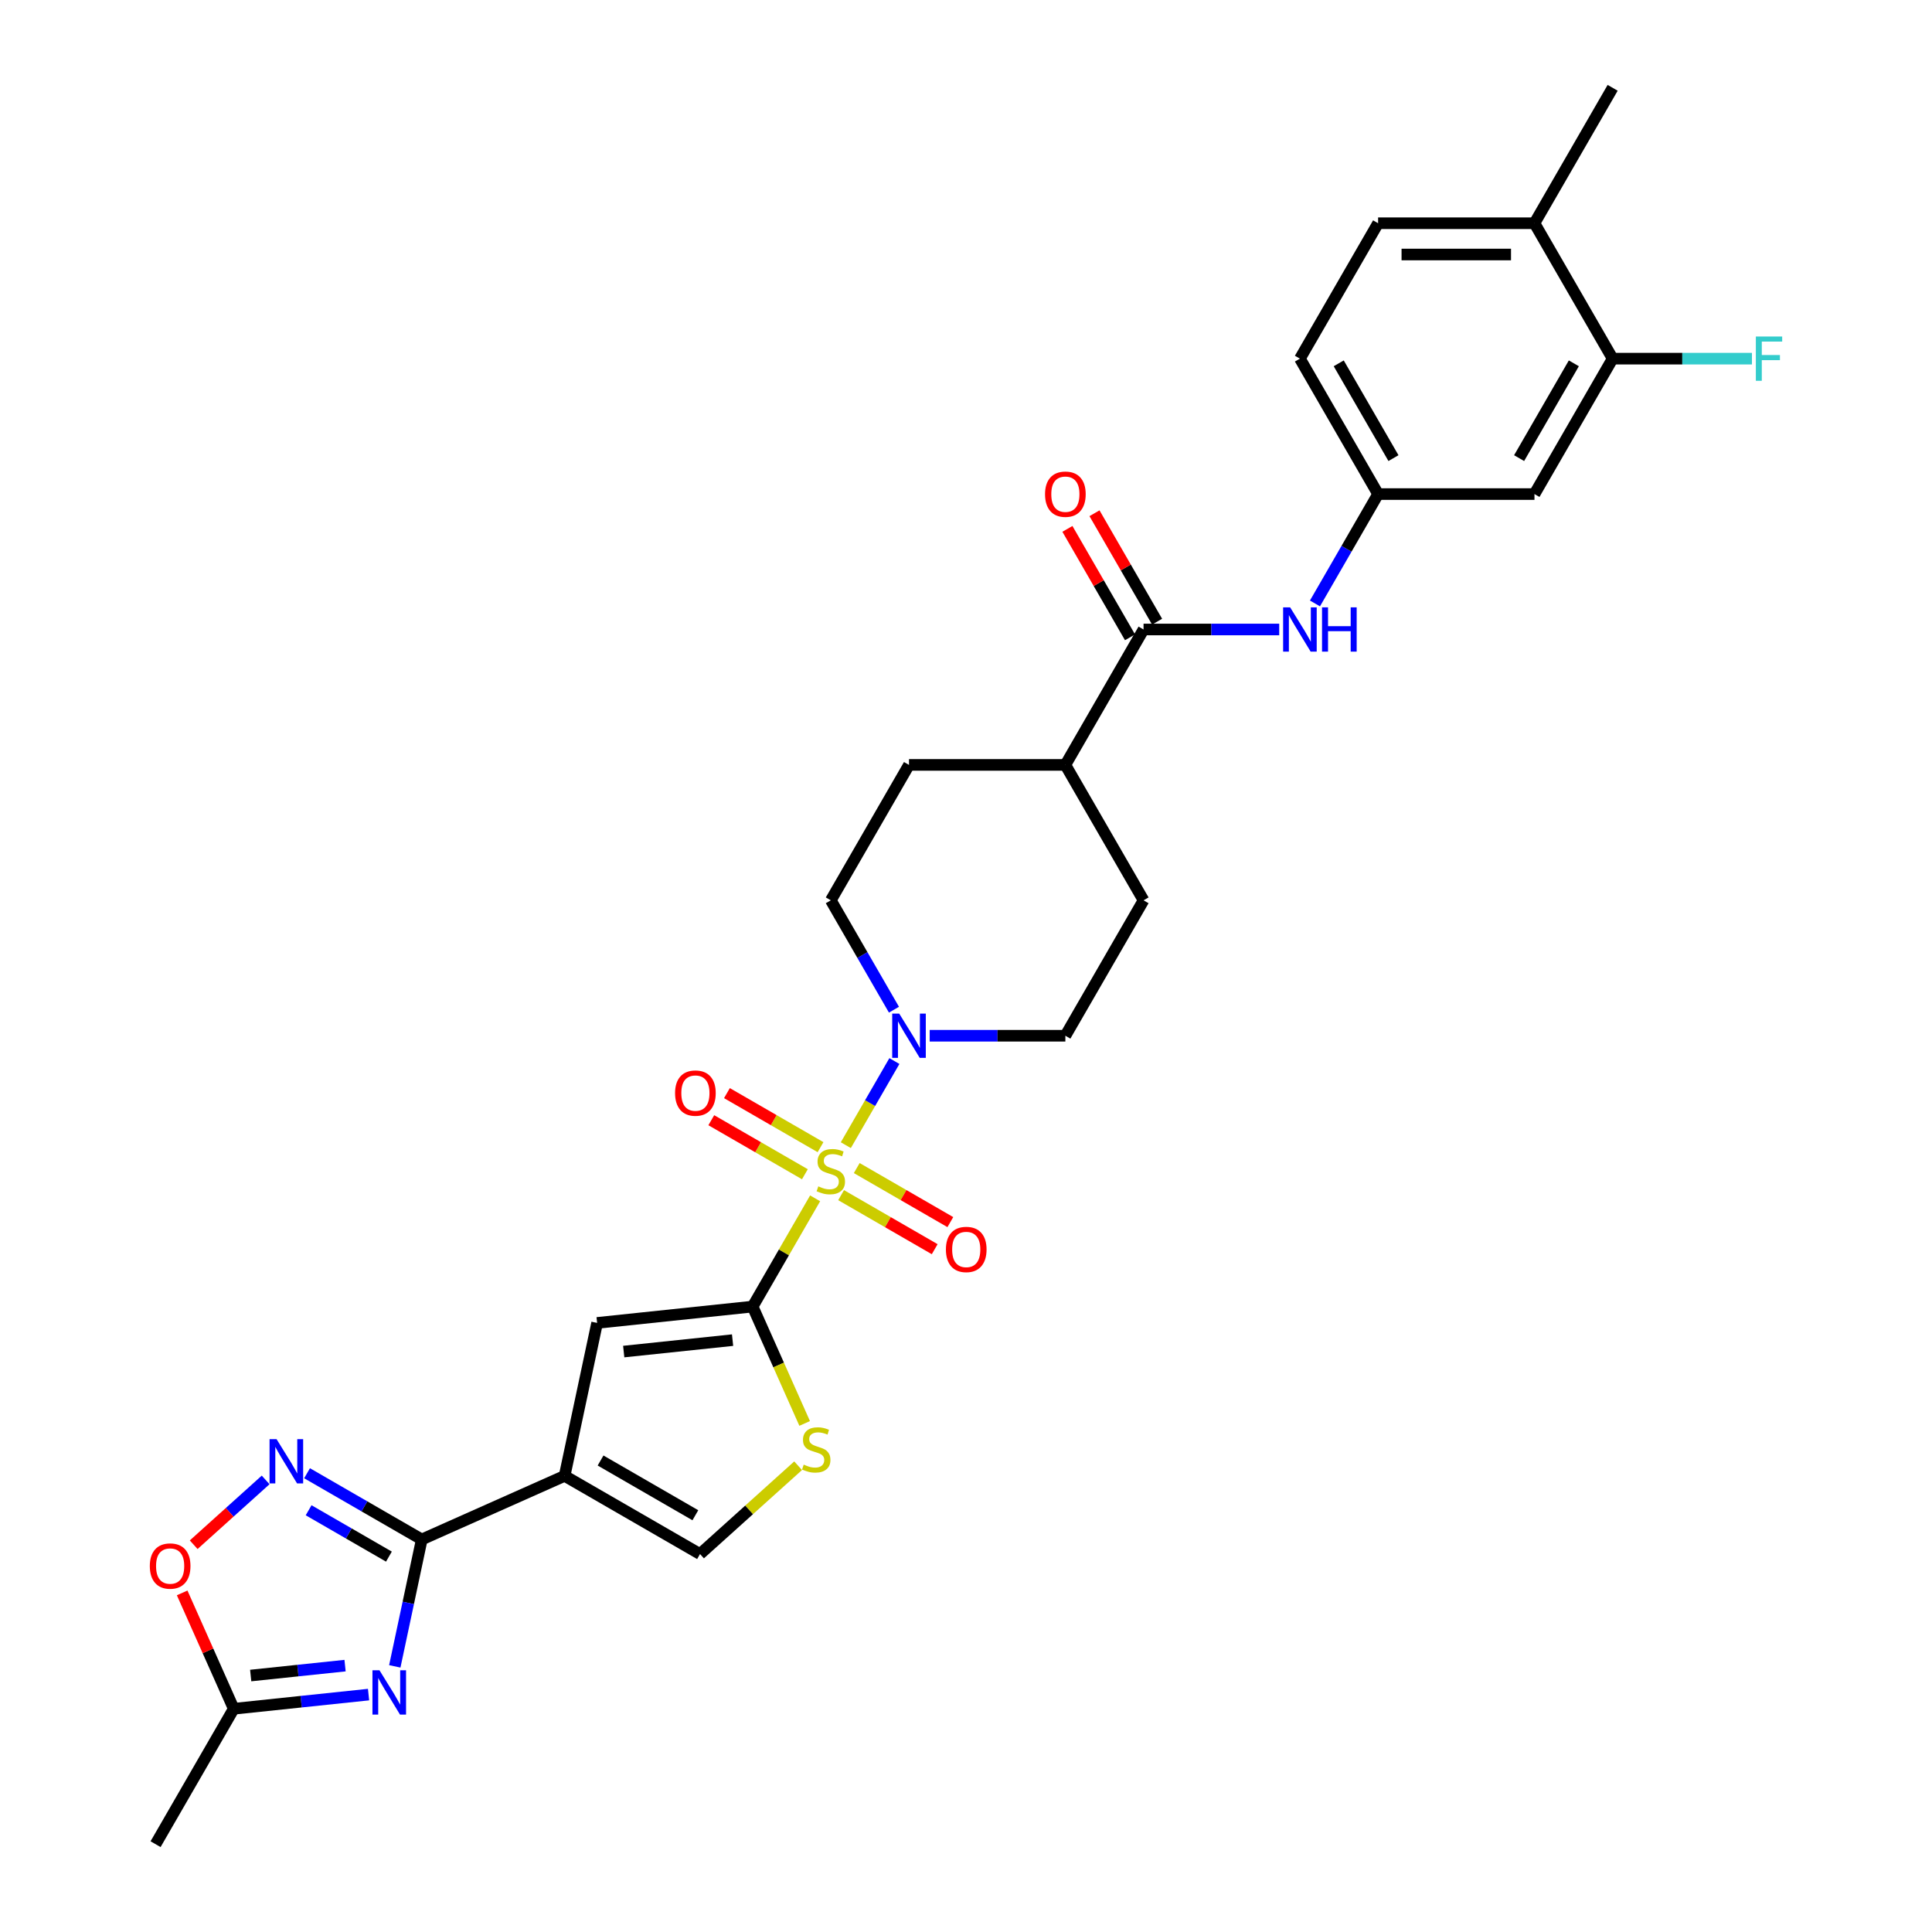 <?xml version='1.0' encoding='iso-8859-1'?>
<svg version='1.1' baseProfile='full'
              xmlns='http://www.w3.org/2000/svg'
                      xmlns:rdkit='http://www.rdkit.org/xml'
                      xmlns:xlink='http://www.w3.org/1999/xlink'
                  xml:space='preserve'
width='1000px' height='1000px' viewBox='0 0 1000 1000'>
<!-- END OF HEADER -->
<rect style='opacity:1.0;fill:#FFFFFF;stroke:none' width='1000' height='1000' x='0' y='0'> </rect>
<path class='bond-0' d='M 421.908,620.256 L 405.735,648.269' style='fill:none;fill-rule:evenodd;stroke:#CCCC00;stroke-width:6px;stroke-linecap:butt;stroke-linejoin:miter;stroke-opacity:1' />
<path class='bond-0' d='M 405.735,648.269 L 389.562,676.281' style='fill:none;fill-rule:evenodd;stroke:#000000;stroke-width:6px;stroke-linecap:butt;stroke-linejoin:miter;stroke-opacity:1' />
<path class='bond-5' d='M 437.796,592.738 L 450.366,570.966' style='fill:none;fill-rule:evenodd;stroke:#CCCC00;stroke-width:6px;stroke-linecap:butt;stroke-linejoin:miter;stroke-opacity:1' />
<path class='bond-5' d='M 450.366,570.966 L 462.936,549.193' style='fill:none;fill-rule:evenodd;stroke:#0000FF;stroke-width:6px;stroke-linecap:butt;stroke-linejoin:miter;stroke-opacity:1' />
<path class='bond-13' d='M 435.355,618.61 L 459.578,632.595' style='fill:none;fill-rule:evenodd;stroke:#CCCC00;stroke-width:6px;stroke-linecap:butt;stroke-linejoin:miter;stroke-opacity:1' />
<path class='bond-13' d='M 459.578,632.595 L 483.8,646.58' style='fill:none;fill-rule:evenodd;stroke:#FF0000;stroke-width:6px;stroke-linecap:butt;stroke-linejoin:miter;stroke-opacity:1' />
<path class='bond-13' d='M 443.449,604.591 L 467.671,618.576' style='fill:none;fill-rule:evenodd;stroke:#CCCC00;stroke-width:6px;stroke-linecap:butt;stroke-linejoin:miter;stroke-opacity:1' />
<path class='bond-13' d='M 467.671,618.576 L 491.894,632.561' style='fill:none;fill-rule:evenodd;stroke:#FF0000;stroke-width:6px;stroke-linecap:butt;stroke-linejoin:miter;stroke-opacity:1' />
<path class='bond-14' d='M 424.704,593.769 L 400.481,579.784' style='fill:none;fill-rule:evenodd;stroke:#CCCC00;stroke-width:6px;stroke-linecap:butt;stroke-linejoin:miter;stroke-opacity:1' />
<path class='bond-14' d='M 400.481,579.784 L 376.259,565.799' style='fill:none;fill-rule:evenodd;stroke:#FF0000;stroke-width:6px;stroke-linecap:butt;stroke-linejoin:miter;stroke-opacity:1' />
<path class='bond-14' d='M 416.611,607.788 L 392.388,593.803' style='fill:none;fill-rule:evenodd;stroke:#CCCC00;stroke-width:6px;stroke-linecap:butt;stroke-linejoin:miter;stroke-opacity:1' />
<path class='bond-14' d='M 392.388,593.803 L 368.165,579.818' style='fill:none;fill-rule:evenodd;stroke:#FF0000;stroke-width:6px;stroke-linecap:butt;stroke-linejoin:miter;stroke-opacity:1' />
<path class='bond-6' d='M 389.562,676.281 L 309.07,684.741' style='fill:none;fill-rule:evenodd;stroke:#000000;stroke-width:6px;stroke-linecap:butt;stroke-linejoin:miter;stroke-opacity:1' />
<path class='bond-6' d='M 379.18,693.649 L 322.836,699.571' style='fill:none;fill-rule:evenodd;stroke:#000000;stroke-width:6px;stroke-linecap:butt;stroke-linejoin:miter;stroke-opacity:1' />
<path class='bond-7' d='M 389.562,676.281 L 403.027,706.525' style='fill:none;fill-rule:evenodd;stroke:#000000;stroke-width:6px;stroke-linecap:butt;stroke-linejoin:miter;stroke-opacity:1' />
<path class='bond-7' d='M 403.027,706.525 L 416.492,736.768' style='fill:none;fill-rule:evenodd;stroke:#CCCC00;stroke-width:6px;stroke-linecap:butt;stroke-linejoin:miter;stroke-opacity:1' />
<path class='bond-1' d='M 292.243,763.908 L 309.07,684.741' style='fill:none;fill-rule:evenodd;stroke:#000000;stroke-width:6px;stroke-linecap:butt;stroke-linejoin:miter;stroke-opacity:1' />
<path class='bond-2' d='M 292.243,763.908 L 218.305,796.827' style='fill:none;fill-rule:evenodd;stroke:#000000;stroke-width:6px;stroke-linecap:butt;stroke-linejoin:miter;stroke-opacity:1' />
<path class='bond-31' d='M 292.243,763.908 L 362.335,804.375' style='fill:none;fill-rule:evenodd;stroke:#000000;stroke-width:6px;stroke-linecap:butt;stroke-linejoin:miter;stroke-opacity:1' />
<path class='bond-31' d='M 310.85,755.96 L 359.914,784.287' style='fill:none;fill-rule:evenodd;stroke:#000000;stroke-width:6px;stroke-linecap:butt;stroke-linejoin:miter;stroke-opacity:1' />
<path class='bond-3' d='M 218.305,796.827 L 211.324,829.668' style='fill:none;fill-rule:evenodd;stroke:#000000;stroke-width:6px;stroke-linecap:butt;stroke-linejoin:miter;stroke-opacity:1' />
<path class='bond-3' d='M 211.324,829.668 L 204.344,862.51' style='fill:none;fill-rule:evenodd;stroke:#0000FF;stroke-width:6px;stroke-linecap:butt;stroke-linejoin:miter;stroke-opacity:1' />
<path class='bond-4' d='M 218.305,796.827 L 188.617,779.687' style='fill:none;fill-rule:evenodd;stroke:#000000;stroke-width:6px;stroke-linecap:butt;stroke-linejoin:miter;stroke-opacity:1' />
<path class='bond-4' d='M 188.617,779.687 L 158.929,762.546' style='fill:none;fill-rule:evenodd;stroke:#0000FF;stroke-width:6px;stroke-linecap:butt;stroke-linejoin:miter;stroke-opacity:1' />
<path class='bond-4' d='M 201.305,805.703 L 180.523,793.705' style='fill:none;fill-rule:evenodd;stroke:#000000;stroke-width:6px;stroke-linecap:butt;stroke-linejoin:miter;stroke-opacity:1' />
<path class='bond-4' d='M 180.523,793.705 L 159.742,781.707' style='fill:none;fill-rule:evenodd;stroke:#0000FF;stroke-width:6px;stroke-linecap:butt;stroke-linejoin:miter;stroke-opacity:1' />
<path class='bond-10' d='M 190.762,877.12 L 155.874,880.787' style='fill:none;fill-rule:evenodd;stroke:#0000FF;stroke-width:6px;stroke-linecap:butt;stroke-linejoin:miter;stroke-opacity:1' />
<path class='bond-10' d='M 155.874,880.787 L 120.986,884.454' style='fill:none;fill-rule:evenodd;stroke:#000000;stroke-width:6px;stroke-linecap:butt;stroke-linejoin:miter;stroke-opacity:1' />
<path class='bond-10' d='M 178.603,862.122 L 154.182,864.688' style='fill:none;fill-rule:evenodd;stroke:#0000FF;stroke-width:6px;stroke-linecap:butt;stroke-linejoin:miter;stroke-opacity:1' />
<path class='bond-10' d='M 154.182,864.688 L 129.76,867.255' style='fill:none;fill-rule:evenodd;stroke:#000000;stroke-width:6px;stroke-linecap:butt;stroke-linejoin:miter;stroke-opacity:1' />
<path class='bond-11' d='M 137.497,766.008 L 118.874,782.776' style='fill:none;fill-rule:evenodd;stroke:#0000FF;stroke-width:6px;stroke-linecap:butt;stroke-linejoin:miter;stroke-opacity:1' />
<path class='bond-11' d='M 118.874,782.776 L 100.251,799.545' style='fill:none;fill-rule:evenodd;stroke:#FF0000;stroke-width:6px;stroke-linecap:butt;stroke-linejoin:miter;stroke-opacity:1' />
<path class='bond-19' d='M 481.213,536.098 L 516.323,536.098' style='fill:none;fill-rule:evenodd;stroke:#0000FF;stroke-width:6px;stroke-linecap:butt;stroke-linejoin:miter;stroke-opacity:1' />
<path class='bond-19' d='M 516.323,536.098 L 551.432,536.098' style='fill:none;fill-rule:evenodd;stroke:#000000;stroke-width:6px;stroke-linecap:butt;stroke-linejoin:miter;stroke-opacity:1' />
<path class='bond-20' d='M 462.712,522.614 L 446.371,494.31' style='fill:none;fill-rule:evenodd;stroke:#0000FF;stroke-width:6px;stroke-linecap:butt;stroke-linejoin:miter;stroke-opacity:1' />
<path class='bond-20' d='M 446.371,494.31 L 430.03,466.006' style='fill:none;fill-rule:evenodd;stroke:#000000;stroke-width:6px;stroke-linecap:butt;stroke-linejoin:miter;stroke-opacity:1' />
<path class='bond-8' d='M 413.109,758.658 L 387.722,781.517' style='fill:none;fill-rule:evenodd;stroke:#CCCC00;stroke-width:6px;stroke-linecap:butt;stroke-linejoin:miter;stroke-opacity:1' />
<path class='bond-8' d='M 387.722,781.517 L 362.335,804.375' style='fill:none;fill-rule:evenodd;stroke:#000000;stroke-width:6px;stroke-linecap:butt;stroke-linejoin:miter;stroke-opacity:1' />
<path class='bond-9' d='M 591.9,325.822 L 551.432,395.914' style='fill:none;fill-rule:evenodd;stroke:#000000;stroke-width:6px;stroke-linecap:butt;stroke-linejoin:miter;stroke-opacity:1' />
<path class='bond-12' d='M 591.9,325.822 L 627.009,325.822' style='fill:none;fill-rule:evenodd;stroke:#000000;stroke-width:6px;stroke-linecap:butt;stroke-linejoin:miter;stroke-opacity:1' />
<path class='bond-12' d='M 627.009,325.822 L 662.119,325.822' style='fill:none;fill-rule:evenodd;stroke:#0000FF;stroke-width:6px;stroke-linecap:butt;stroke-linejoin:miter;stroke-opacity:1' />
<path class='bond-21' d='M 598.909,321.775 L 582.708,293.714' style='fill:none;fill-rule:evenodd;stroke:#000000;stroke-width:6px;stroke-linecap:butt;stroke-linejoin:miter;stroke-opacity:1' />
<path class='bond-21' d='M 582.708,293.714 L 566.507,265.653' style='fill:none;fill-rule:evenodd;stroke:#FF0000;stroke-width:6px;stroke-linecap:butt;stroke-linejoin:miter;stroke-opacity:1' />
<path class='bond-21' d='M 584.891,329.869 L 568.689,301.808' style='fill:none;fill-rule:evenodd;stroke:#000000;stroke-width:6px;stroke-linecap:butt;stroke-linejoin:miter;stroke-opacity:1' />
<path class='bond-21' d='M 568.689,301.808 L 552.488,273.746' style='fill:none;fill-rule:evenodd;stroke:#FF0000;stroke-width:6px;stroke-linecap:butt;stroke-linejoin:miter;stroke-opacity:1' />
<path class='bond-28' d='M 120.986,884.454 L 80.518,954.545' style='fill:none;fill-rule:evenodd;stroke:#000000;stroke-width:6px;stroke-linecap:butt;stroke-linejoin:miter;stroke-opacity:1' />
<path class='bond-32' d='M 120.986,884.454 L 107.636,854.469' style='fill:none;fill-rule:evenodd;stroke:#000000;stroke-width:6px;stroke-linecap:butt;stroke-linejoin:miter;stroke-opacity:1' />
<path class='bond-32' d='M 107.636,854.469 L 94.286,824.485' style='fill:none;fill-rule:evenodd;stroke:#FF0000;stroke-width:6px;stroke-linecap:butt;stroke-linejoin:miter;stroke-opacity:1' />
<path class='bond-17' d='M 680.62,312.338 L 696.961,284.034' style='fill:none;fill-rule:evenodd;stroke:#0000FF;stroke-width:6px;stroke-linecap:butt;stroke-linejoin:miter;stroke-opacity:1' />
<path class='bond-17' d='M 696.961,284.034 L 713.302,255.73' style='fill:none;fill-rule:evenodd;stroke:#000000;stroke-width:6px;stroke-linecap:butt;stroke-linejoin:miter;stroke-opacity:1' />
<path class='bond-15' d='M 834.705,185.638 L 794.238,255.73' style='fill:none;fill-rule:evenodd;stroke:#000000;stroke-width:6px;stroke-linecap:butt;stroke-linejoin:miter;stroke-opacity:1' />
<path class='bond-15' d='M 814.617,188.059 L 786.289,237.123' style='fill:none;fill-rule:evenodd;stroke:#000000;stroke-width:6px;stroke-linecap:butt;stroke-linejoin:miter;stroke-opacity:1' />
<path class='bond-26' d='M 834.705,185.638 L 870.754,185.638' style='fill:none;fill-rule:evenodd;stroke:#000000;stroke-width:6px;stroke-linecap:butt;stroke-linejoin:miter;stroke-opacity:1' />
<path class='bond-26' d='M 870.754,185.638 L 906.802,185.638' style='fill:none;fill-rule:evenodd;stroke:#33CCCC;stroke-width:6px;stroke-linecap:butt;stroke-linejoin:miter;stroke-opacity:1' />
<path class='bond-33' d='M 834.705,185.638 L 794.238,115.546' style='fill:none;fill-rule:evenodd;stroke:#000000;stroke-width:6px;stroke-linecap:butt;stroke-linejoin:miter;stroke-opacity:1' />
<path class='bond-16' d='M 794.238,255.73 L 713.302,255.73' style='fill:none;fill-rule:evenodd;stroke:#000000;stroke-width:6px;stroke-linecap:butt;stroke-linejoin:miter;stroke-opacity:1' />
<path class='bond-27' d='M 713.302,255.73 L 672.835,185.638' style='fill:none;fill-rule:evenodd;stroke:#000000;stroke-width:6px;stroke-linecap:butt;stroke-linejoin:miter;stroke-opacity:1' />
<path class='bond-27' d='M 721.251,237.123 L 692.923,188.059' style='fill:none;fill-rule:evenodd;stroke:#000000;stroke-width:6px;stroke-linecap:butt;stroke-linejoin:miter;stroke-opacity:1' />
<path class='bond-18' d='M 551.432,395.914 L 470.497,395.914' style='fill:none;fill-rule:evenodd;stroke:#000000;stroke-width:6px;stroke-linecap:butt;stroke-linejoin:miter;stroke-opacity:1' />
<path class='bond-30' d='M 551.432,395.914 L 591.9,466.006' style='fill:none;fill-rule:evenodd;stroke:#000000;stroke-width:6px;stroke-linecap:butt;stroke-linejoin:miter;stroke-opacity:1' />
<path class='bond-24' d='M 551.432,536.098 L 591.9,466.006' style='fill:none;fill-rule:evenodd;stroke:#000000;stroke-width:6px;stroke-linecap:butt;stroke-linejoin:miter;stroke-opacity:1' />
<path class='bond-23' d='M 430.03,466.006 L 470.497,395.914' style='fill:none;fill-rule:evenodd;stroke:#000000;stroke-width:6px;stroke-linecap:butt;stroke-linejoin:miter;stroke-opacity:1' />
<path class='bond-22' d='M 794.238,115.546 L 713.302,115.546' style='fill:none;fill-rule:evenodd;stroke:#000000;stroke-width:6px;stroke-linecap:butt;stroke-linejoin:miter;stroke-opacity:1' />
<path class='bond-22' d='M 782.097,131.733 L 725.443,131.733' style='fill:none;fill-rule:evenodd;stroke:#000000;stroke-width:6px;stroke-linecap:butt;stroke-linejoin:miter;stroke-opacity:1' />
<path class='bond-29' d='M 794.238,115.546 L 834.705,45.455' style='fill:none;fill-rule:evenodd;stroke:#000000;stroke-width:6px;stroke-linecap:butt;stroke-linejoin:miter;stroke-opacity:1' />
<path class='bond-25' d='M 713.302,115.546 L 672.835,185.638' style='fill:none;fill-rule:evenodd;stroke:#000000;stroke-width:6px;stroke-linecap:butt;stroke-linejoin:miter;stroke-opacity:1' />
<path  class='atom-0' d='M 423.555 614.056
Q 423.814 614.153, 424.882 614.607
Q 425.95 615.06, 427.116 615.351
Q 428.314 615.61, 429.479 615.61
Q 431.648 615.61, 432.911 614.574
Q 434.173 613.506, 434.173 611.661
Q 434.173 610.398, 433.526 609.621
Q 432.911 608.844, 431.94 608.423
Q 430.968 608.002, 429.35 607.517
Q 427.31 606.902, 426.08 606.319
Q 424.882 605.736, 424.008 604.506
Q 423.166 603.276, 423.166 601.204
Q 423.166 598.323, 425.109 596.542
Q 427.084 594.761, 430.968 594.761
Q 433.623 594.761, 436.634 596.024
L 435.889 598.517
Q 433.137 597.384, 431.066 597.384
Q 428.832 597.384, 427.601 598.323
Q 426.371 599.229, 426.404 600.815
Q 426.404 602.046, 427.019 602.79
Q 427.666 603.535, 428.573 603.956
Q 429.512 604.376, 431.066 604.862
Q 433.137 605.51, 434.368 606.157
Q 435.598 606.805, 436.472 608.132
Q 437.378 609.427, 437.378 611.661
Q 437.378 614.833, 435.242 616.549
Q 433.137 618.233, 429.609 618.233
Q 427.569 618.233, 426.015 617.779
Q 424.494 617.358, 422.681 616.614
L 423.555 614.056
' fill='#CCCC00'/>
<path  class='atom-4' d='M 196.411 864.533
L 203.922 876.673
Q 204.666 877.871, 205.864 880.04
Q 207.062 882.209, 207.127 882.339
L 207.127 864.533
L 210.17 864.533
L 210.17 887.454
L 207.03 887.454
L 198.969 874.181
Q 198.03 872.627, 197.026 870.846
Q 196.055 869.066, 195.764 868.515
L 195.764 887.454
L 192.785 887.454
L 192.785 864.533
L 196.411 864.533
' fill='#0000FF'/>
<path  class='atom-5' d='M 143.147 744.899
L 150.657 757.039
Q 151.402 758.237, 152.6 760.406
Q 153.798 762.575, 153.862 762.705
L 153.862 744.899
L 156.906 744.899
L 156.906 767.82
L 153.765 767.82
L 145.704 754.547
Q 144.765 752.993, 143.762 751.212
Q 142.79 749.431, 142.499 748.881
L 142.499 767.82
L 139.521 767.82
L 139.521 744.899
L 143.147 744.899
' fill='#0000FF'/>
<path  class='atom-6' d='M 465.431 524.637
L 472.941 536.777
Q 473.686 537.975, 474.884 540.144
Q 476.082 542.313, 476.146 542.443
L 476.146 524.637
L 479.19 524.637
L 479.19 547.558
L 476.049 547.558
L 467.988 534.285
Q 467.049 532.731, 466.046 530.95
Q 465.074 529.17, 464.783 528.619
L 464.783 547.558
L 461.805 547.558
L 461.805 524.637
L 465.431 524.637
' fill='#0000FF'/>
<path  class='atom-8' d='M 416.006 758.086
Q 416.265 758.183, 417.334 758.636
Q 418.402 759.09, 419.568 759.381
Q 420.765 759.64, 421.931 759.64
Q 424.1 759.64, 425.363 758.604
Q 426.625 757.536, 426.625 755.69
Q 426.625 754.428, 425.978 753.651
Q 425.363 752.874, 424.391 752.453
Q 423.42 752.032, 421.801 751.547
Q 419.762 750.931, 418.532 750.349
Q 417.334 749.766, 416.46 748.536
Q 415.618 747.306, 415.618 745.234
Q 415.618 742.352, 417.56 740.572
Q 419.535 738.791, 423.42 738.791
Q 426.075 738.791, 429.086 740.054
L 428.341 742.547
Q 425.589 741.413, 423.517 741.413
Q 421.283 741.413, 420.053 742.352
Q 418.823 743.259, 418.855 744.845
Q 418.855 746.075, 419.47 746.82
Q 420.118 747.565, 421.024 747.985
Q 421.963 748.406, 423.517 748.892
Q 425.589 749.539, 426.819 750.187
Q 428.05 750.834, 428.924 752.162
Q 429.83 753.457, 429.83 755.69
Q 429.83 758.863, 427.693 760.579
Q 425.589 762.262, 422.06 762.262
Q 420.021 762.262, 418.467 761.809
Q 416.945 761.388, 415.132 760.644
L 416.006 758.086
' fill='#CCCC00'/>
<path  class='atom-12' d='M 77.545 810.58
Q 77.545 805.077, 80.264 802.001
Q 82.984 798.926, 88.067 798.926
Q 93.149 798.926, 95.869 802.001
Q 98.588 805.077, 98.588 810.58
Q 98.588 816.149, 95.836 819.321
Q 93.085 822.462, 88.067 822.462
Q 83.016 822.462, 80.264 819.321
Q 77.545 816.181, 77.545 810.58
M 88.067 819.872
Q 91.563 819.872, 93.441 817.541
Q 95.351 815.178, 95.351 810.58
Q 95.351 806.08, 93.441 803.814
Q 91.563 801.516, 88.067 801.516
Q 84.57 801.516, 82.66 803.782
Q 80.782 806.048, 80.782 810.58
Q 80.782 815.21, 82.66 817.541
Q 84.57 819.872, 88.067 819.872
' fill='#FF0000'/>
<path  class='atom-13' d='M 667.768 314.362
L 675.279 326.502
Q 676.024 327.7, 677.222 329.869
Q 678.419 332.038, 678.484 332.167
L 678.484 314.362
L 681.527 314.362
L 681.527 337.282
L 678.387 337.282
L 670.326 324.009
Q 669.387 322.455, 668.383 320.675
Q 667.412 318.894, 667.121 318.344
L 667.121 337.282
L 664.142 337.282
L 664.142 314.362
L 667.768 314.362
' fill='#0000FF'/>
<path  class='atom-13' d='M 684.279 314.362
L 687.387 314.362
L 687.387 324.106
L 699.106 324.106
L 699.106 314.362
L 702.214 314.362
L 702.214 337.282
L 699.106 337.282
L 699.106 326.696
L 687.387 326.696
L 687.387 337.282
L 684.279 337.282
L 684.279 314.362
' fill='#0000FF'/>
<path  class='atom-14' d='M 489.6 646.722
Q 489.6 641.218, 492.319 638.143
Q 495.039 635.067, 500.121 635.067
Q 505.204 635.067, 507.924 638.143
Q 510.643 641.218, 510.643 646.722
Q 510.643 652.29, 507.891 655.463
Q 505.139 658.603, 500.121 658.603
Q 495.071 658.603, 492.319 655.463
Q 489.6 652.322, 489.6 646.722
M 500.121 656.013
Q 503.618 656.013, 505.495 653.682
Q 507.406 651.319, 507.406 646.722
Q 507.406 642.222, 505.495 639.956
Q 503.618 637.657, 500.121 637.657
Q 496.625 637.657, 494.715 639.923
Q 492.837 642.189, 492.837 646.722
Q 492.837 651.351, 494.715 653.682
Q 496.625 656.013, 500.121 656.013
' fill='#FF0000'/>
<path  class='atom-15' d='M 349.416 565.787
Q 349.416 560.283, 352.136 557.208
Q 354.855 554.132, 359.938 554.132
Q 365.02 554.132, 367.74 557.208
Q 370.459 560.283, 370.459 565.787
Q 370.459 571.355, 367.707 574.528
Q 364.956 577.668, 359.938 577.668
Q 354.887 577.668, 352.136 574.528
Q 349.416 571.387, 349.416 565.787
M 359.938 575.078
Q 363.434 575.078, 365.312 572.747
Q 367.222 570.384, 367.222 565.787
Q 367.222 561.287, 365.312 559.02
Q 363.434 556.722, 359.938 556.722
Q 356.441 556.722, 354.531 558.988
Q 352.654 561.254, 352.654 565.787
Q 352.654 570.416, 354.531 572.747
Q 356.441 575.078, 359.938 575.078
' fill='#FF0000'/>
<path  class='atom-22' d='M 540.911 255.795
Q 540.911 250.291, 543.63 247.216
Q 546.349 244.14, 551.432 244.14
Q 556.515 244.14, 559.234 247.216
Q 561.954 250.291, 561.954 255.795
Q 561.954 261.363, 559.202 264.536
Q 556.45 267.676, 551.432 267.676
Q 546.382 267.676, 543.63 264.536
Q 540.911 261.396, 540.911 255.795
M 551.432 265.086
Q 554.929 265.086, 556.806 262.755
Q 558.716 260.392, 558.716 255.795
Q 558.716 251.295, 556.806 249.029
Q 554.929 246.73, 551.432 246.73
Q 547.936 246.73, 546.026 248.996
Q 544.148 251.263, 544.148 255.795
Q 544.148 260.424, 546.026 262.755
Q 547.936 265.086, 551.432 265.086
' fill='#FF0000'/>
<path  class='atom-27' d='M 908.825 174.178
L 922.455 174.178
L 922.455 176.8
L 911.901 176.8
L 911.901 183.761
L 921.289 183.761
L 921.289 186.415
L 911.901 186.415
L 911.901 197.099
L 908.825 197.099
L 908.825 174.178
' fill='#33CCCC'/>
</svg>
